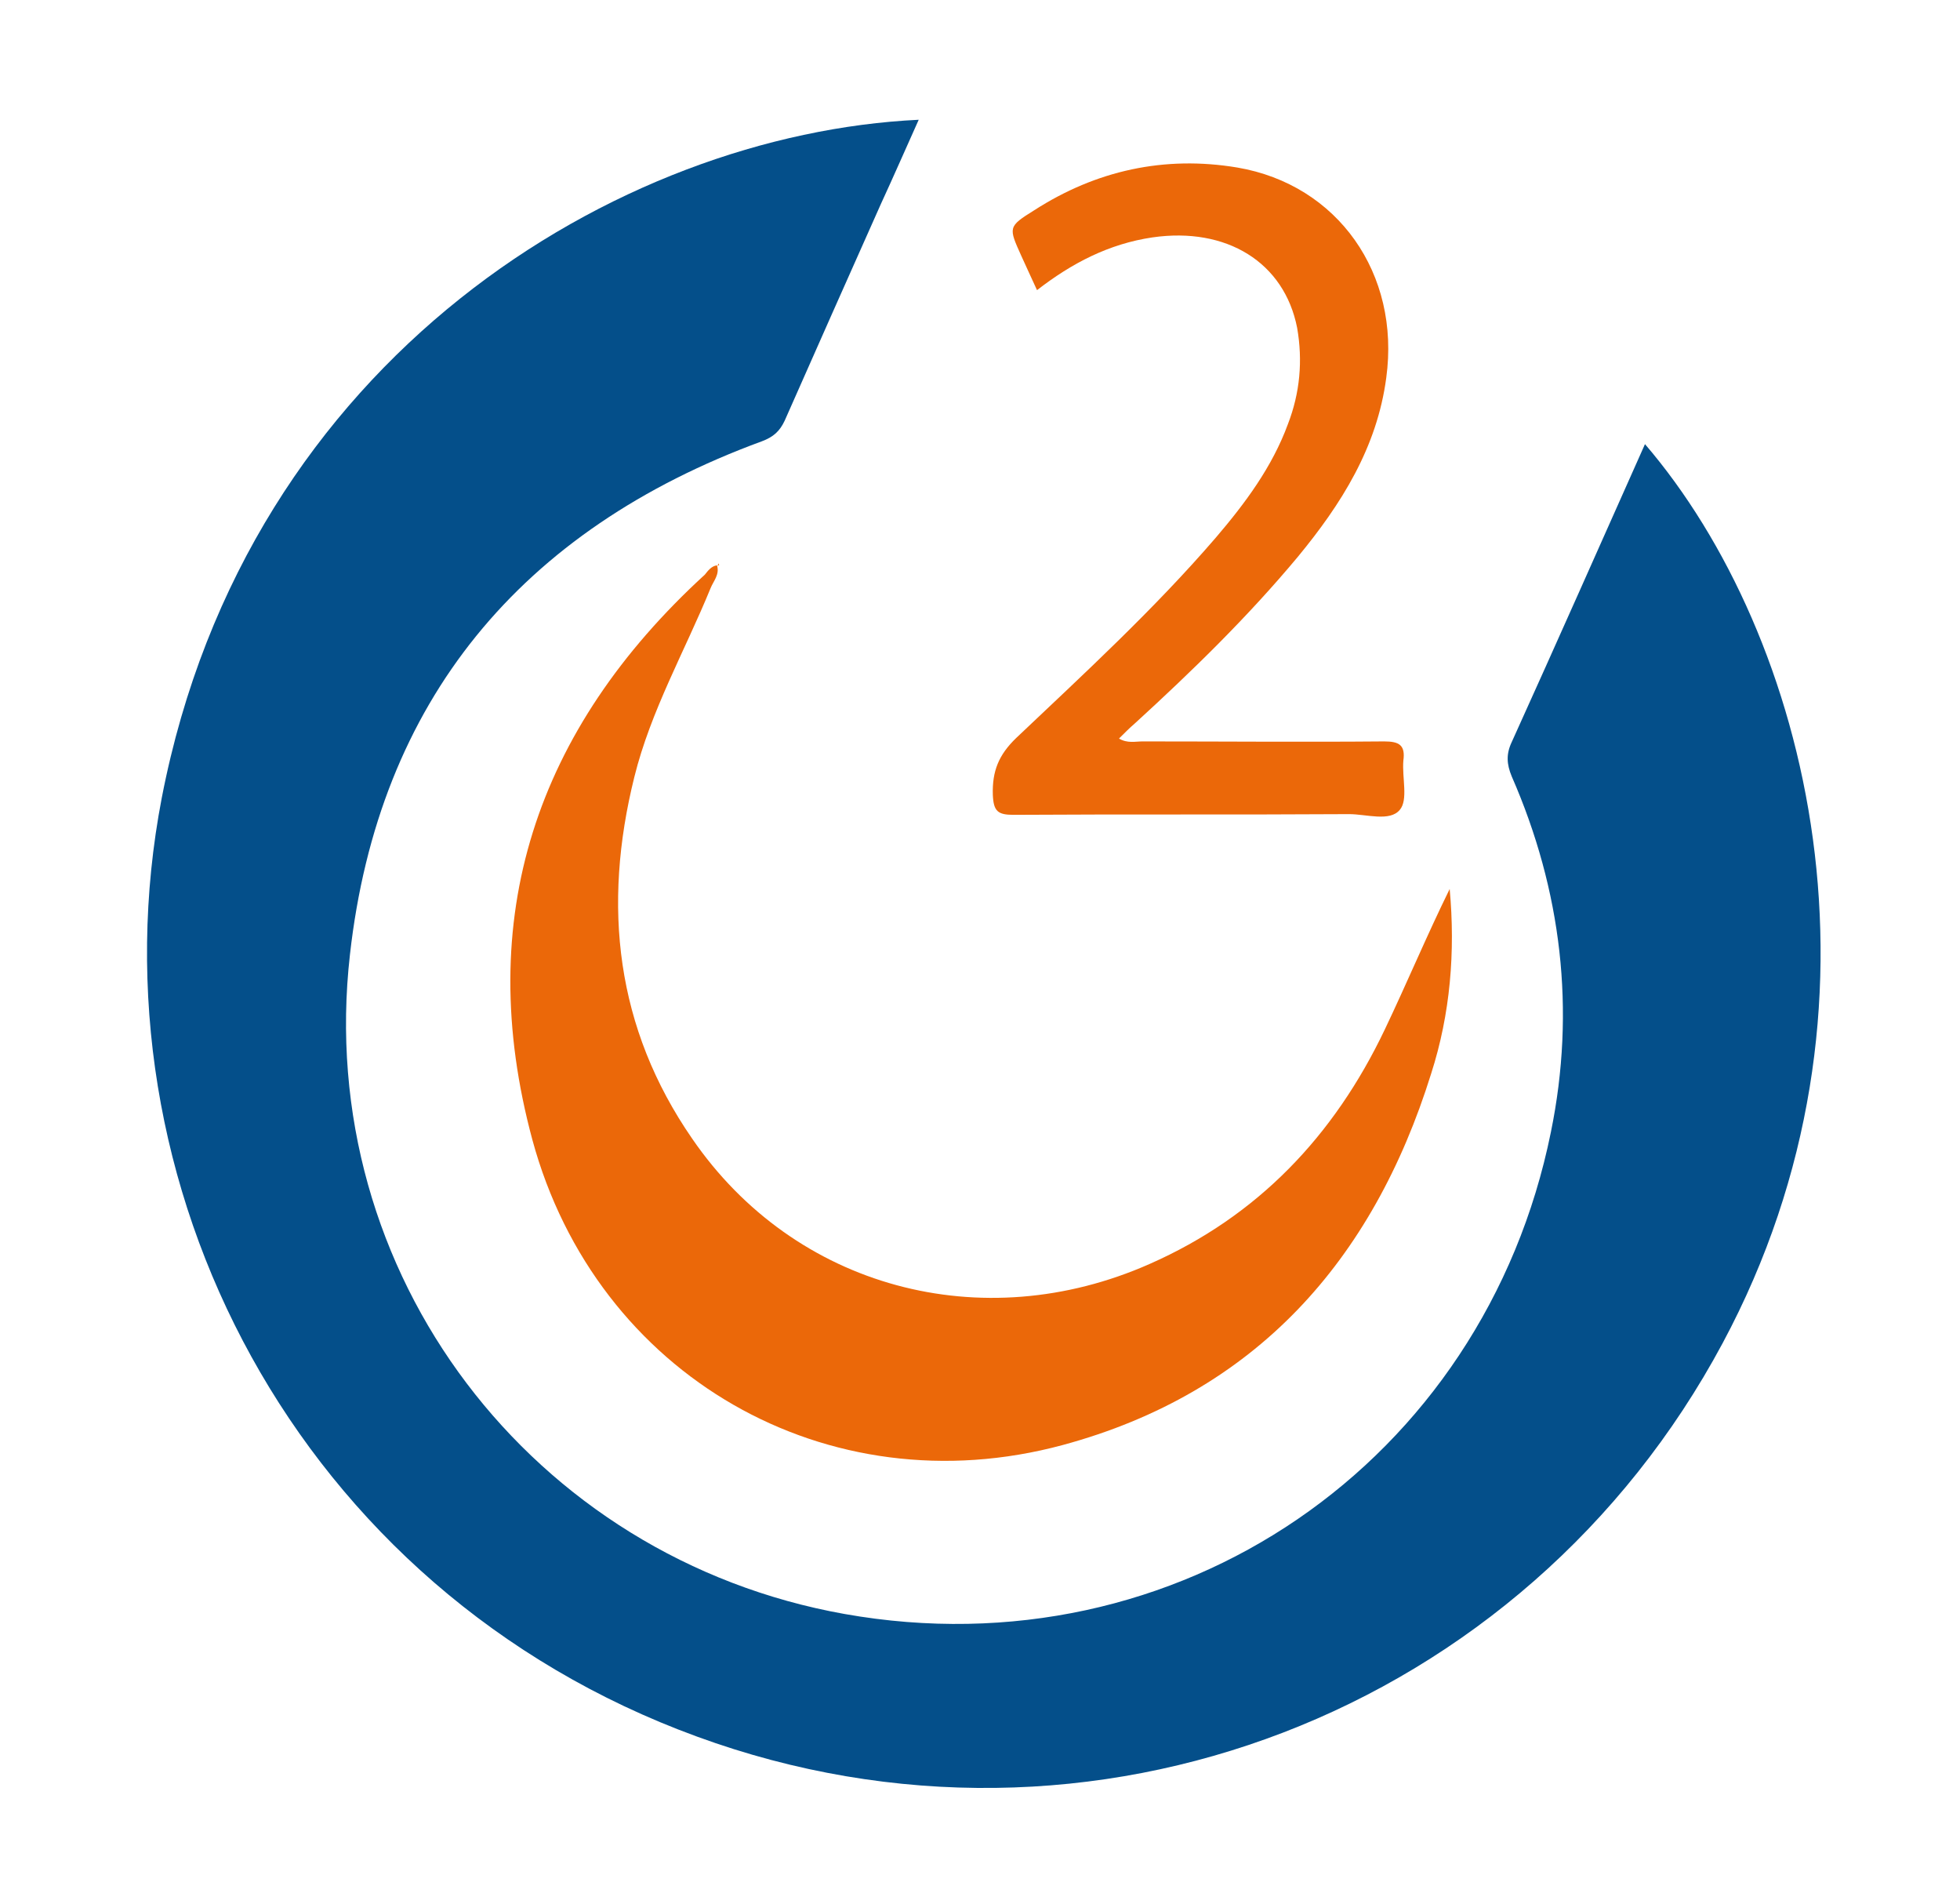 <?xml version="1.0" encoding="UTF-8"?>
<svg xmlns:cc="http://creativecommons.org/ns#" xmlns:dc="http://purl.org/dc/elements/1.1/" xmlns:inkscape="http://www.inkscape.org/namespaces/inkscape" xmlns:rdf="http://www.w3.org/1999/02/22-rdf-syntax-ns#" xmlns:sodipodi="http://sodipodi.sourceforge.net/DTD/sodipodi-0.dtd" xmlns:svg="http://www.w3.org/2000/svg" xmlns="http://www.w3.org/2000/svg" xmlns:xlink="http://www.w3.org/1999/xlink" version="1.1" id="svg4122" x="0px" y="0px" viewBox="0 0 275 267.1" style="enable-background:new 0 0 275 267.1;" xml:space="preserve">
<style type="text/css">
	.st0{clip-path:url(#SVGID_2_);fill:#044F8A;}
	.st1{clip-path:url(#SVGID_6_);fill:#EB6809;}
	.st2{clip-path:url(#SVGID_10_);fill:#EB6809;}
	.st3{fill:#EB6809;}
</style>

<g>
	<g>
		<defs>
			<rect id="SVGID_1_" y="-124.9" width="874.1" height="392"></rect>
		</defs>
		<clipPath id="SVGID_2_">
			<use xlink:href="#SVGID_1_" style="overflow:visible;"></use>
		</clipPath>
		<path class="st0" d="M128.9,16.8c-1.8,4-3.5,7.9-5.3,11.8c-4.5,10.1-9,20.2-13.5,30.4c-0.7,1.5-1.6,2.3-3.2,2.9    c-33.8,12.4-53.8,36.4-57.8,72c-5.1,44.8,25.6,84.7,69.4,92.5c46.7,8.3,89.7-21.2,99.1-67.6c3.5-17.1,1.5-33.9-5.5-49.9    c-0.7-1.7-0.8-3.1,0-4.8c6.3-13.9,12.5-27.9,18.7-41.8c23,26.8,36.2,78.9,10.9,126.1c-27.8,51.9-88.7,75.4-143.9,55.2    c-56.2-20.5-85.5-77.7-75.1-131.7C34.7,50,86.9,18.8,128.9,16.8z"></path>
	</g>
	<g>
		<defs>
			<rect id="SVGID_3_" y="-124.9" width="874.1" height="392"></rect>
		</defs>
		<clipPath id="SVGID_4_">
			<use xlink:href="#SVGID_3_" style="overflow:visible;"></use>
		</clipPath>
	</g>
	<g>
		<defs>
			<rect id="SVGID_5_" y="-124.9" width="874.1" height="392"></rect>
		</defs>
		<clipPath id="SVGID_6_">
			<use xlink:href="#SVGID_5_" style="overflow:visible;"></use>
		</clipPath>
		<path class="st1" d="M100.6,79.3c0.4,1.3-0.5,2.2-0.9,3.2C96.1,91.3,91.3,99.7,89,109c-4.5,18.1-2.6,35.2,8.1,50.7    c14.4,21,40.7,28,64.2,17.6c15.2-6.7,25.9-18,33-32.9c3.1-6.5,5.9-13.2,9.1-19.7c0.8,8.8,0.1,17.5-2.6,25.9    c-8.2,26.3-24.7,44.8-51.7,52.1c-33,8.9-65.4-9.7-74.4-42.8c-8.4-31.1,0.5-57.6,24.2-79.3C99.3,80.1,99.8,79.4,100.6,79.3    L100.6,79.3z"></path>
	</g>
	<g>
		<defs>
			<rect id="SVGID_7_" y="-124.9" width="874.1" height="392"></rect>
		</defs>
		<clipPath id="SVGID_8_">
			<use xlink:href="#SVGID_7_" style="overflow:visible;"></use>
		</clipPath>
	</g>
	<g>
		<defs>
			<rect id="SVGID_9_" y="-124.9" width="874.1" height="392"></rect>
		</defs>
		<clipPath id="SVGID_10_">
			<use xlink:href="#SVGID_9_" style="overflow:visible;"></use>
		</clipPath>
		<path class="st2" d="M100.6,79.4c0.1-0.1,0.2-0.2,0.2-0.4c0,0.1,0.1,0.2,0.1,0.3C100.8,79.3,100.7,79.3,100.6,79.4    C100.6,79.3,100.6,79.4,100.6,79.4z"></path>
	</g>
</g>
<path class="st3" d="M145.5,40.7c-0.8-1.7-1.5-3.3-2.2-4.8c-1.8-4-1.9-4.1,1.8-6.4c8.7-5.6,18.3-7.7,28.5-6  c14.1,2.4,22.9,14.9,20.9,29.5c-1.3,9.8-6.3,17.7-12.4,25.1c-7,8.4-14.8,16-22.9,23.4c-0.7,0.6-1.4,1.3-2.2,2.1  c1.2,0.7,2.3,0.4,3.3,0.4c11.3,0,22.6,0.1,33.9,0c2.1,0,3,0.5,2.7,2.7c-0.2,2.4,0.7,5.5-0.5,6.9c-1.4,1.7-4.7,0.6-7.1,0.6  c-15.7,0.1-31.4,0-47.1,0.1c-2.2,0-2.8-0.5-2.9-2.8c-0.1-3.3,0.8-5.6,3.3-8c9.6-9.1,19.3-18,28-28.1c4.1-4.8,7.9-9.9,10.1-15.9  c1.7-4.4,2.1-8.9,1.3-13.5c-1.8-9.2-9.9-14.2-20.3-12.7C155.6,34.2,150.4,36.9,145.5,40.7z"></path>
</svg>
